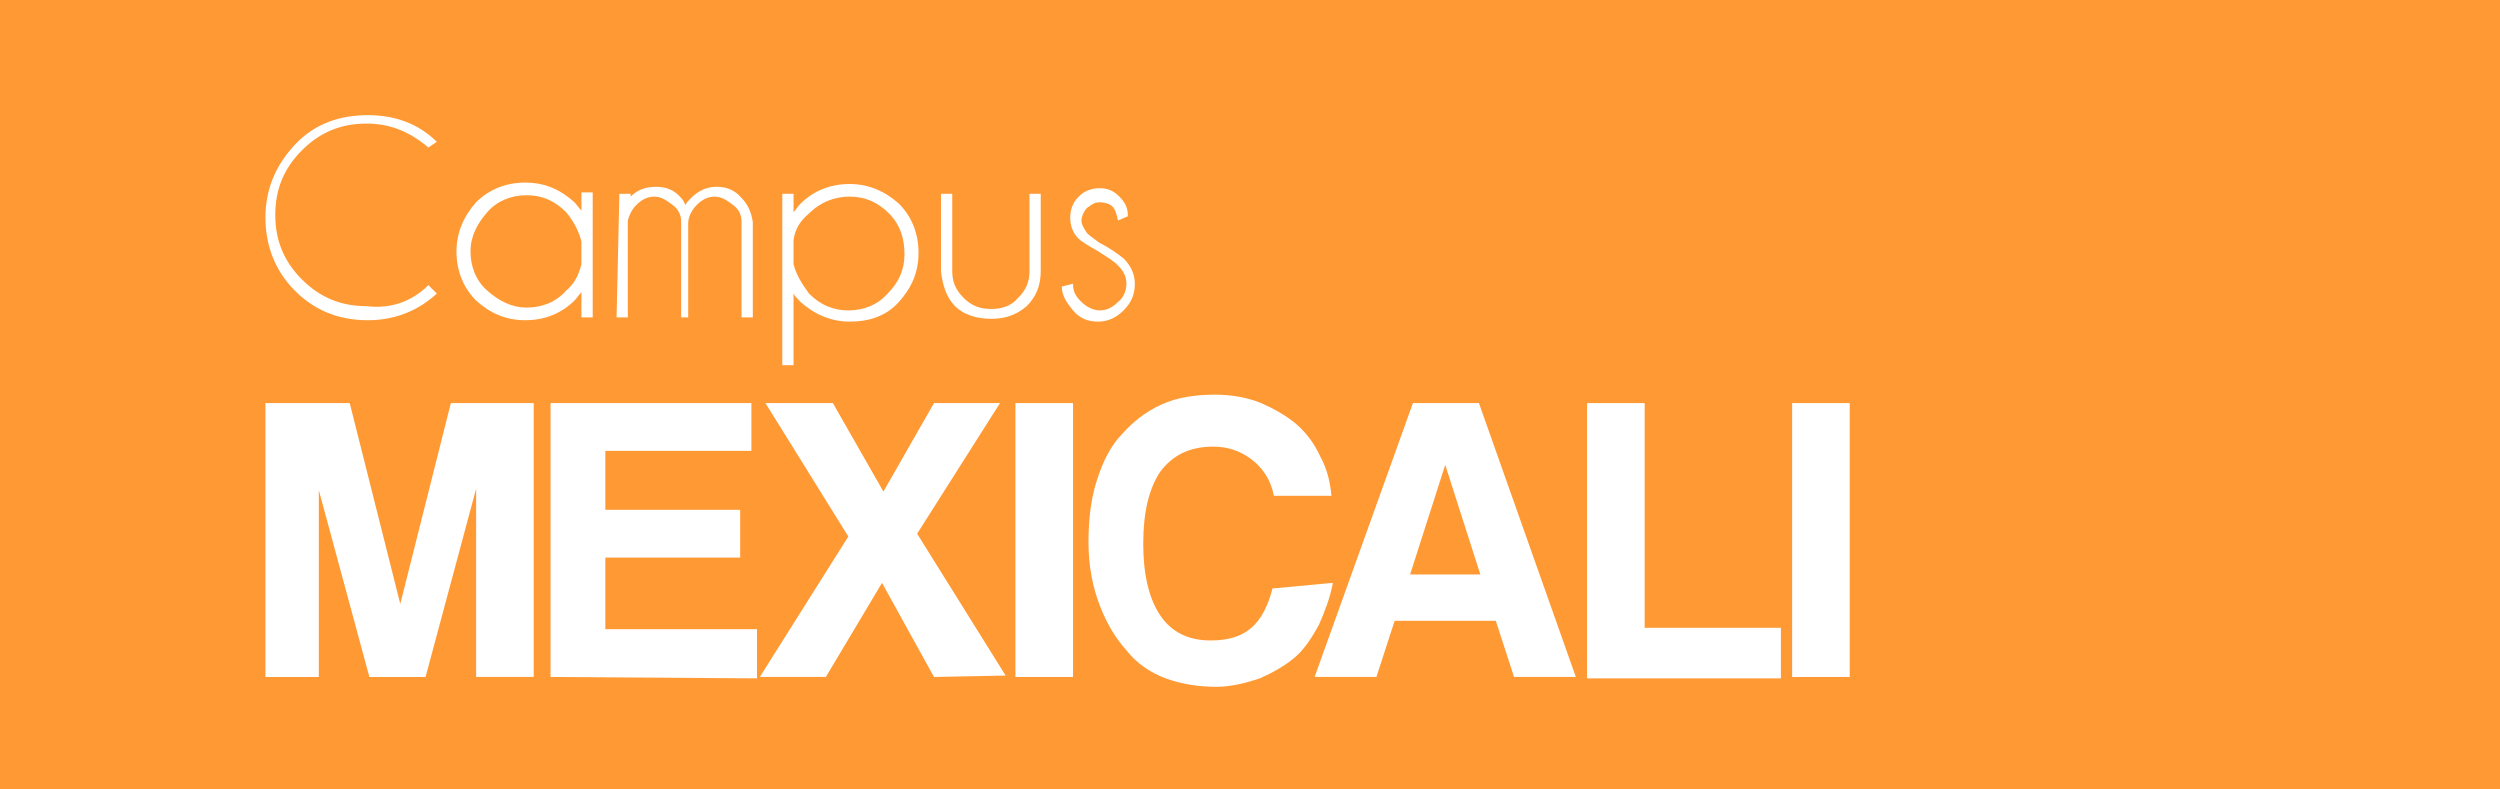 <!-- Generator: Adobe Illustrator 22.1.0, SVG Export Plug-In  -->
<svg version="1.1"
	 xmlns="http://www.w3.org/2000/svg" xmlns:xlink="http://www.w3.org/1999/xlink" xmlns:a="http://ns.adobe.com/AdobeSVGViewerExtensions/3.0/"
	 x="0px" y="0px" width="178px" height="56.2px" viewBox="0 0 178 56.2" style="enable-background:new 0 0 178 56.2;"
	 xml:space="preserve">
<style type="text/css">
	.st0{fill:#FF9933;}
	.st1{fill:#FFFFFF;}
</style>
<defs>
</defs>
<g>
	<rect class="st0" width="178" height="56.2"/>
	<g>
		<path class="st1" d="M30.5,20.3l0.6,0.6c-1.4,1.3-3.1,1.9-4.9,1.9c-2.1,0-3.8-0.7-5.2-2.1s-2.1-3.2-2.1-5.2s0.7-3.7,2.1-5.2
			c1.4-1.5,3.2-2.1,5.2-2.1c1.9,0,3.6,0.6,4.9,1.9l-0.6,0.4c-1.3-1.1-2.7-1.7-4.4-1.7c-1.8,0-3.3,0.6-4.6,1.9s-1.9,2.8-1.9,4.6
			c0,1.8,0.6,3.3,1.9,4.6s2.8,1.9,4.6,1.9C27.8,22,29.3,21.5,30.5,20.3z"/>
		<path class="st1" d="M42.2,22.6h-0.8v-1.8c-0.2,0.2-0.3,0.4-0.5,0.6c-0.9,0.9-2.1,1.4-3.5,1.4s-2.5-0.5-3.5-1.4
			c-0.9-0.9-1.4-2.1-1.4-3.5c0-1.3,0.5-2.5,1.4-3.5c0.9-0.9,2.1-1.4,3.5-1.4s2.5,0.5,3.5,1.4c0.2,0.2,0.3,0.4,0.5,0.6v-1.3h0.8V22.6
			z M41.4,18.8v-1.6c-0.2-0.8-0.6-1.5-1.1-2.1c-0.8-0.8-1.7-1.2-2.8-1.2s-2.1,0.4-2.8,1.2s-1.2,1.7-1.2,2.8c0,1.1,0.4,2.1,1.2,2.8
			s1.7,1.2,2.8,1.2s2.1-0.4,2.8-1.2C40.9,20.2,41.2,19.6,41.4,18.8z"/>
		<path class="st1" d="M44.1,13.8h0.8V14c0.5-0.5,1.1-0.7,1.8-0.7c0.7,0,1.3,0.2,1.8,0.8c0.2,0.2,0.2,0.3,0.3,0.5
			c0.1-0.2,0.2-0.3,0.4-0.5c0.5-0.5,1.1-0.8,1.8-0.8c0.7,0,1.3,0.2,1.8,0.8c0.5,0.5,0.7,1.1,0.8,1.7v6.8h-0.8v-6.8l0,0
			c0-0.5-0.2-0.9-0.6-1.2S51.4,14,50.9,14s-0.9,0.2-1.3,0.6c-0.3,0.3-0.6,0.8-0.6,1.3v6.7h-0.5v-6.8l0,0c0-0.5-0.2-0.9-0.6-1.2
			c-0.4-0.3-0.8-0.6-1.3-0.6s-0.9,0.2-1.3,0.6c-0.3,0.3-0.5,0.7-0.6,1.1v6.9h-0.8L44.1,13.8L44.1,13.8z"/>
		<path class="st1" d="M55.7,13.8h0.8v1.3c0.2-0.2,0.3-0.4,0.5-0.6c0.9-0.9,2.1-1.4,3.5-1.4c1.3,0,2.5,0.5,3.5,1.4
			c0.9,0.9,1.4,2.1,1.4,3.5s-0.5,2.5-1.4,3.5s-2.1,1.4-3.5,1.4c-1.3,0-2.5-0.5-3.5-1.4c-0.2-0.2-0.4-0.4-0.5-0.6V26h-0.8V13.8z
			 M56.5,17.1v1.7c0.2,0.8,0.6,1.4,1.1,2.1c0.8,0.8,1.7,1.2,2.8,1.2c1.1,0,2.1-0.4,2.8-1.2c0.8-0.8,1.2-1.7,1.2-2.8
			c0-1.1-0.3-2.1-1.1-2.9c-0.8-0.8-1.7-1.2-2.8-1.2c-1.1,0-2.1,0.4-2.9,1.2C57,15.7,56.6,16.3,56.5,17.1z"/>
		<path class="st1" d="M70.6,22.7c-1.1,0-2-0.3-2.6-0.9s-0.9-1.5-1-2.5v-5.5h0.8v5.5c0,0.7,0.2,1.3,0.8,1.9c0.6,0.6,1.2,0.8,2,0.8
			c0.7,0,1.4-0.2,1.9-0.8c0.6-0.6,0.8-1.2,0.8-1.9v-5.5h0.8v5.5c0,1-0.3,1.8-1,2.5C72.4,22.4,71.6,22.7,70.6,22.7z"/>
		<path class="st1" d="M78.2,17.9c-0.7-0.4-1.2-0.7-1.4-0.9c-0.4-0.4-0.6-0.9-0.6-1.5s0.2-1.1,0.6-1.5s0.9-0.6,1.5-0.6
			s1,0.2,1.4,0.6s0.6,0.8,0.6,1.3v0.1l-0.7,0.3c-0.1-0.5-0.2-0.8-0.4-1c-0.2-0.2-0.6-0.3-0.9-0.3c-0.4,0-0.6,0.2-0.9,0.4
			C77.2,15,77,15.4,77,15.7s0.2,0.6,0.4,0.9c0.2,0.2,0.5,0.4,0.9,0.7c0.8,0.4,1.3,0.8,1.7,1.1c0.5,0.5,0.8,1.1,0.8,1.8
			s-0.2,1.3-0.8,1.9c-0.5,0.5-1.1,0.8-1.8,0.8s-1.3-0.2-1.8-0.8c-0.5-0.6-0.8-1.1-0.8-1.7l0.8-0.2c0,0.6,0.2,0.9,0.6,1.3
			c0.3,0.3,0.8,0.6,1.3,0.6s0.9-0.2,1.3-0.6c0.4-0.3,0.6-0.8,0.6-1.3s-0.2-0.9-0.6-1.3C79.2,18.5,78.8,18.3,78.2,17.9z"/>
	</g>
	<g>
		<path class="st1" d="M33.9,48.2V34.8l-3.6,13.4h-4l-3.6-13.3v13.3h-3.8V28.7h6L28.5,43l3.6-14.3H38v19.5
			C37.8,48.2,33.9,48.2,33.9,48.2z"/>
		<path class="st1" d="M39.2,48.2V28.7h14.3v3.4H43.1v4.2h9.6v3.4h-9.6v5.1h10.8v3.5L39.2,48.2L39.2,48.2z"/>
		<path class="st1" d="M66.5,48.2l-3.7-6.7l-4,6.7h-4.7l6.3-10l-5.9-9.5h4.8l3.6,6.3l3.6-6.3h4.7L65.3,38l6.3,10.1L66.5,48.2
			L66.5,48.2z"/>
		<path class="st1" d="M72.3,48.2V28.7h4.1v19.5H72.3z"/>
		<path class="st1" d="M94.9,41.5c-0.2,1.1-0.6,2.1-1,3c-0.5,0.9-1,1.7-1.7,2.3s-1.6,1.1-2.5,1.5c-0.9,0.3-2,0.6-3.1,0.6
			c-1.3,0-2.5-0.2-3.6-0.6c-1.1-0.4-2.1-1.1-2.8-2c-0.8-0.9-1.4-1.9-1.9-3.2s-0.8-2.8-0.8-4.5s0.2-3.2,0.6-4.4
			c0.4-1.3,1-2.5,1.8-3.3c0.8-0.9,1.7-1.6,2.8-2.1c1.1-0.5,2.4-0.7,3.8-0.7c1.2,0,2.3,0.2,3.3,0.6c0.9,0.4,1.8,0.9,2.5,1.5
			s1.3,1.4,1.7,2.3c0.5,0.9,0.7,1.8,0.8,2.8h-4.1c-0.2-1.1-0.8-2-1.6-2.6c-0.8-0.6-1.7-0.9-2.7-0.9c-1.7,0-2.9,0.6-3.8,1.8
			c-0.8,1.2-1.2,2.9-1.2,5.1c0,2.2,0.4,3.9,1.2,5.1c0.8,1.2,2,1.8,3.6,1.8c1.3,0,2.2-0.3,2.9-0.9c0.7-0.6,1.2-1.6,1.5-2.8L94.9,41.5
			L94.9,41.5z"/>
		<path class="st1" d="M107.8,48.2l-1.3-4h-7.2l-1.3,4h-4.4l7-19.5h4.7l6.9,19.5H107.8z M102.9,33.1L102.9,33.1l-2.5,7.8h5
			L102.9,33.1z"/>
		<path class="st1" d="M113,48.2V28.7h4.1v16h9.7v3.6H113V48.2z"/>
		<path class="st1" d="M127.6,48.2V28.7h4.1v19.5H127.6z"/>
	</g>
</g>
</svg>